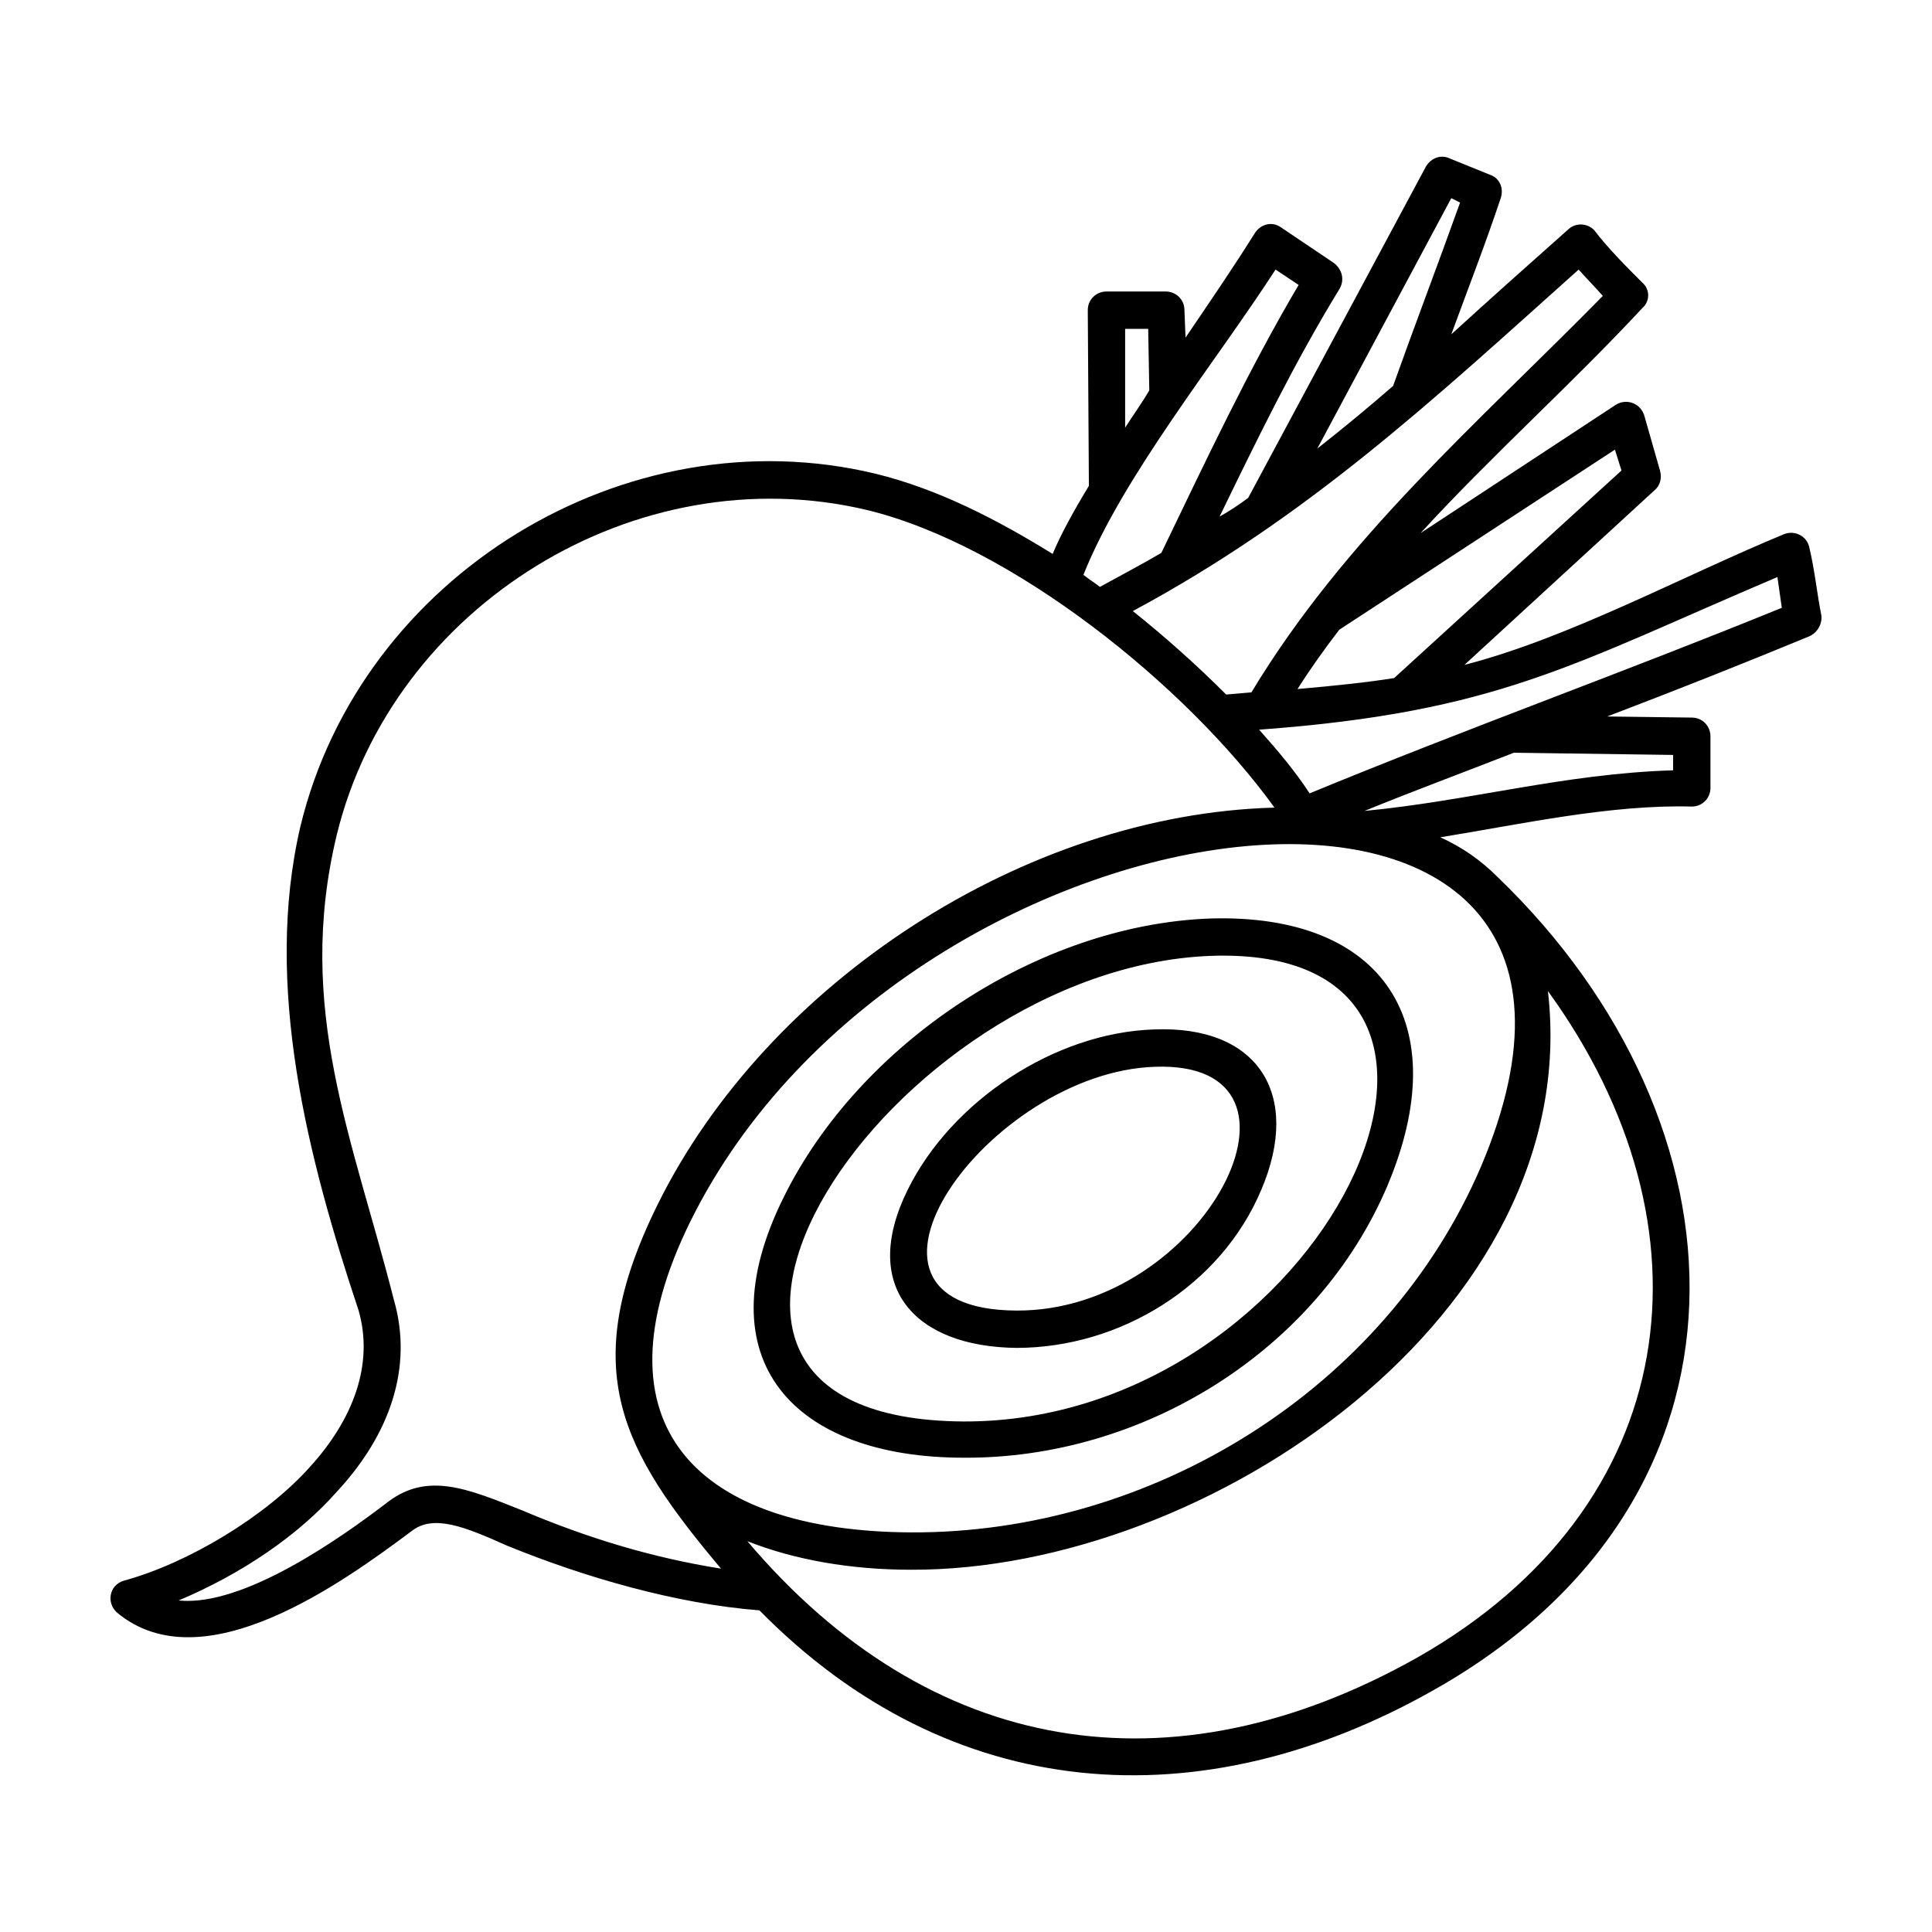 <?xml version="1.0" encoding="UTF-8"?>
<!-- Uploaded to: ICON Repo, www.svgrepo.com, Generator: ICON Repo Mixer Tools -->
<svg fill="#000000" width="800px" height="800px" version="1.1" viewBox="144 144 512 512" xmlns="http://www.w3.org/2000/svg">
 <path d="m474.77 275.96 47.148-87.883c1.457-2.328 4.074-3.199 6.402-2.035l10.766 4.363c2.328 0.871 3.492 3.492 2.621 6.109-4.074 12.223-8.73 24.152-13.094 36.086 10.188-9.309 20.66-18.625 31.141-27.938 2.035-1.75 4.949-1.457 6.695 0.293 3.785 4.949 8.438 9.602 12.809 13.969 2.035 1.75 2.035 4.949 0 6.695-18.918 20.367-39.871 38.996-58.785 59.66l51.801-34.047c2.91-1.75 6.695-0.293 7.566 3.199l4.074 14.262c0.578 2.035 0 4.074-1.457 5.238l-50.355 46.262c27.355-6.984 57.914-23.574 84.684-34.633 2.91-1.164 6.109 0.578 6.695 3.492 1.457 6.109 2.035 12.223 3.199 18.043 0.293 2.328-1.164 4.656-3.199 5.531-16.879 6.984-35.211 14.262-53.551 21.246l22.41 0.293c2.91 0 4.949 2.328 4.949 4.949v13.68c0 2.621-2.035 4.949-4.949 4.949-21.539-0.578-45.105 4.656-66.645 8.148 5.82 2.621 10.766 6.109 15.133 10.473 67.809 65.188 73.336 164.42-16.586 215.35-61.988 35.211-128.34 30.555-178.98-20.953-22.117-1.742-46.27-8.73-66.938-17.168-11.059-4.949-19.496-8.438-25.316-3.785-18.332 13.68-55.293 40.449-77.996 21.539-2.91-2.621-2.035-7.273 1.75-8.438 17.168-4.656 37.832-17.168 49.473-30.27 11.352-12.516 16.879-27.066 12.809-41.324-13.387-40.16-25.316-86.141-15.422-128.34 16.008-66.352 86.141-109.42 152.49-93.418 16.586 4.074 32.305 12.223 46.855 21.246 2.035-4.949 5.531-11.352 9.602-18.043l-0.293-46.562c0-2.91 2.328-4.949 4.949-4.949h15.715c2.621 0 4.949 2.035 4.949 4.949l0.293 7.273c6.109-9.023 12.516-18.332 18.332-27.648 1.457-2.328 4.363-3.199 6.695-1.75l14.258 9.602c2.328 1.75 2.91 4.656 1.457 6.984-11.93 19.496-21.824 39.871-31.719 60.242 2.609-1.453 5.231-3.199 7.559-4.945zm3.488 183.34c-10.766 25.609-37.543 41.906-64.895 41.906-26.773-0.293-41.613-16.008-28.812-41.906 11.645-23.574 38.996-41.613 65.188-42.484 27.648-1.164 39.293 17.168 28.52 42.484zm-28.227-32.59c-43.941 1.457-89.34 64.316-36.668 64.602 49.766 0.293 83.812-66.352 36.668-64.602zm61.695 31.426c-18.625 43.941-64.895 72.465-112.34 72.172-44.82 0-69.266-25.609-47.727-68.973 20.082-40.742 67.223-72.172 112.91-73.918 46.277-1.449 65.191 27.941 47.148 70.719zm-46.855-60.82c-84.977 3.199-164.71 122.81-65.48 123.39 95.457 0.289 155.11-126.6 65.48-123.39zm-137.94 70.426c-26.773 54.422 2.328 82.066 58.492 82.359 63.73 0.293 125.72-37.832 151.04-96.906 54.137-127.47-151.03-103.89-209.53 14.547zm154.82-109.71c-23.281-32.305-69.555-69.555-107.96-78.867-61.113-14.551-125.72 25.316-140.56 86.141-11.059 45.984 4.363 80.609 15.133 123.1 5.238 18.043-1.164 35.797-14.844 50.637-10.473 11.93-25.609 22.117-42.199 29.102 17.168 1.75 43.07-16.586 55.586-26.191 10.473-7.859 20.953-3.492 35.504 2.328 17.168 7.273 34.34 12.516 52.672 15.426-26.191-31.141-38.414-52.672-16.879-96.328 29.105-59.078 97.492-103.61 163.55-105.35zm-139.69 194.4c48.309 57.043 112.34 67.516 177.52 30.848 70.715-40.16 80.031-114.08 34.633-176.64 9.895 85.559-90.219 153.66-168.79 153.36-16.004-0.004-30.848-2.621-43.363-7.566zm203.13-208.95c-13.387 5.238-26.773 10.188-39.578 15.426 27.648-2.621 52.965-9.895 81.777-10.766v-4.074zm71.008-38.41-1.164-8.148c-54.129 22.988-73.918 35.797-137.36 40.449 4.949 5.531 9.602 11.059 13.387 16.879 41.613-17.168 83.812-32.305 125.14-49.18zm-117.28 5.816c-3.785 4.949-7.566 10.188-11.059 15.715 9.895-0.871 18.332-1.742 25.609-2.91l60.242-55-1.742-5.531zm-56.746-53.543c2.035-3.199 4.363-6.402 6.402-9.895l-0.293-16.297h-6.109zm-11.059 38.996c1.457 1.164 2.91 2.035 4.363 3.199 5.82-3.199 11.352-6.109 16.297-9.023 11.645-24.152 22.988-48.309 36.375-71.008l-6.109-4.074c-16.008 24.734-40.449 54.711-50.926 80.906zm37.832 31.719 6.695-0.578c24.738-41.035 59.949-71.301 93.125-105.06-2.035-2.328-4.363-4.656-6.402-6.984-38.707 34.633-71.59 65.48-118.15 90.504 8.727 6.984 16.875 14.258 24.734 22.117zm44.234-81.777c5.82-16.297 11.93-32.305 17.754-48.598l-2.328-1.164-35.504 66.352c6.691-5.238 13.383-10.766 20.078-16.59z"/>
</svg>